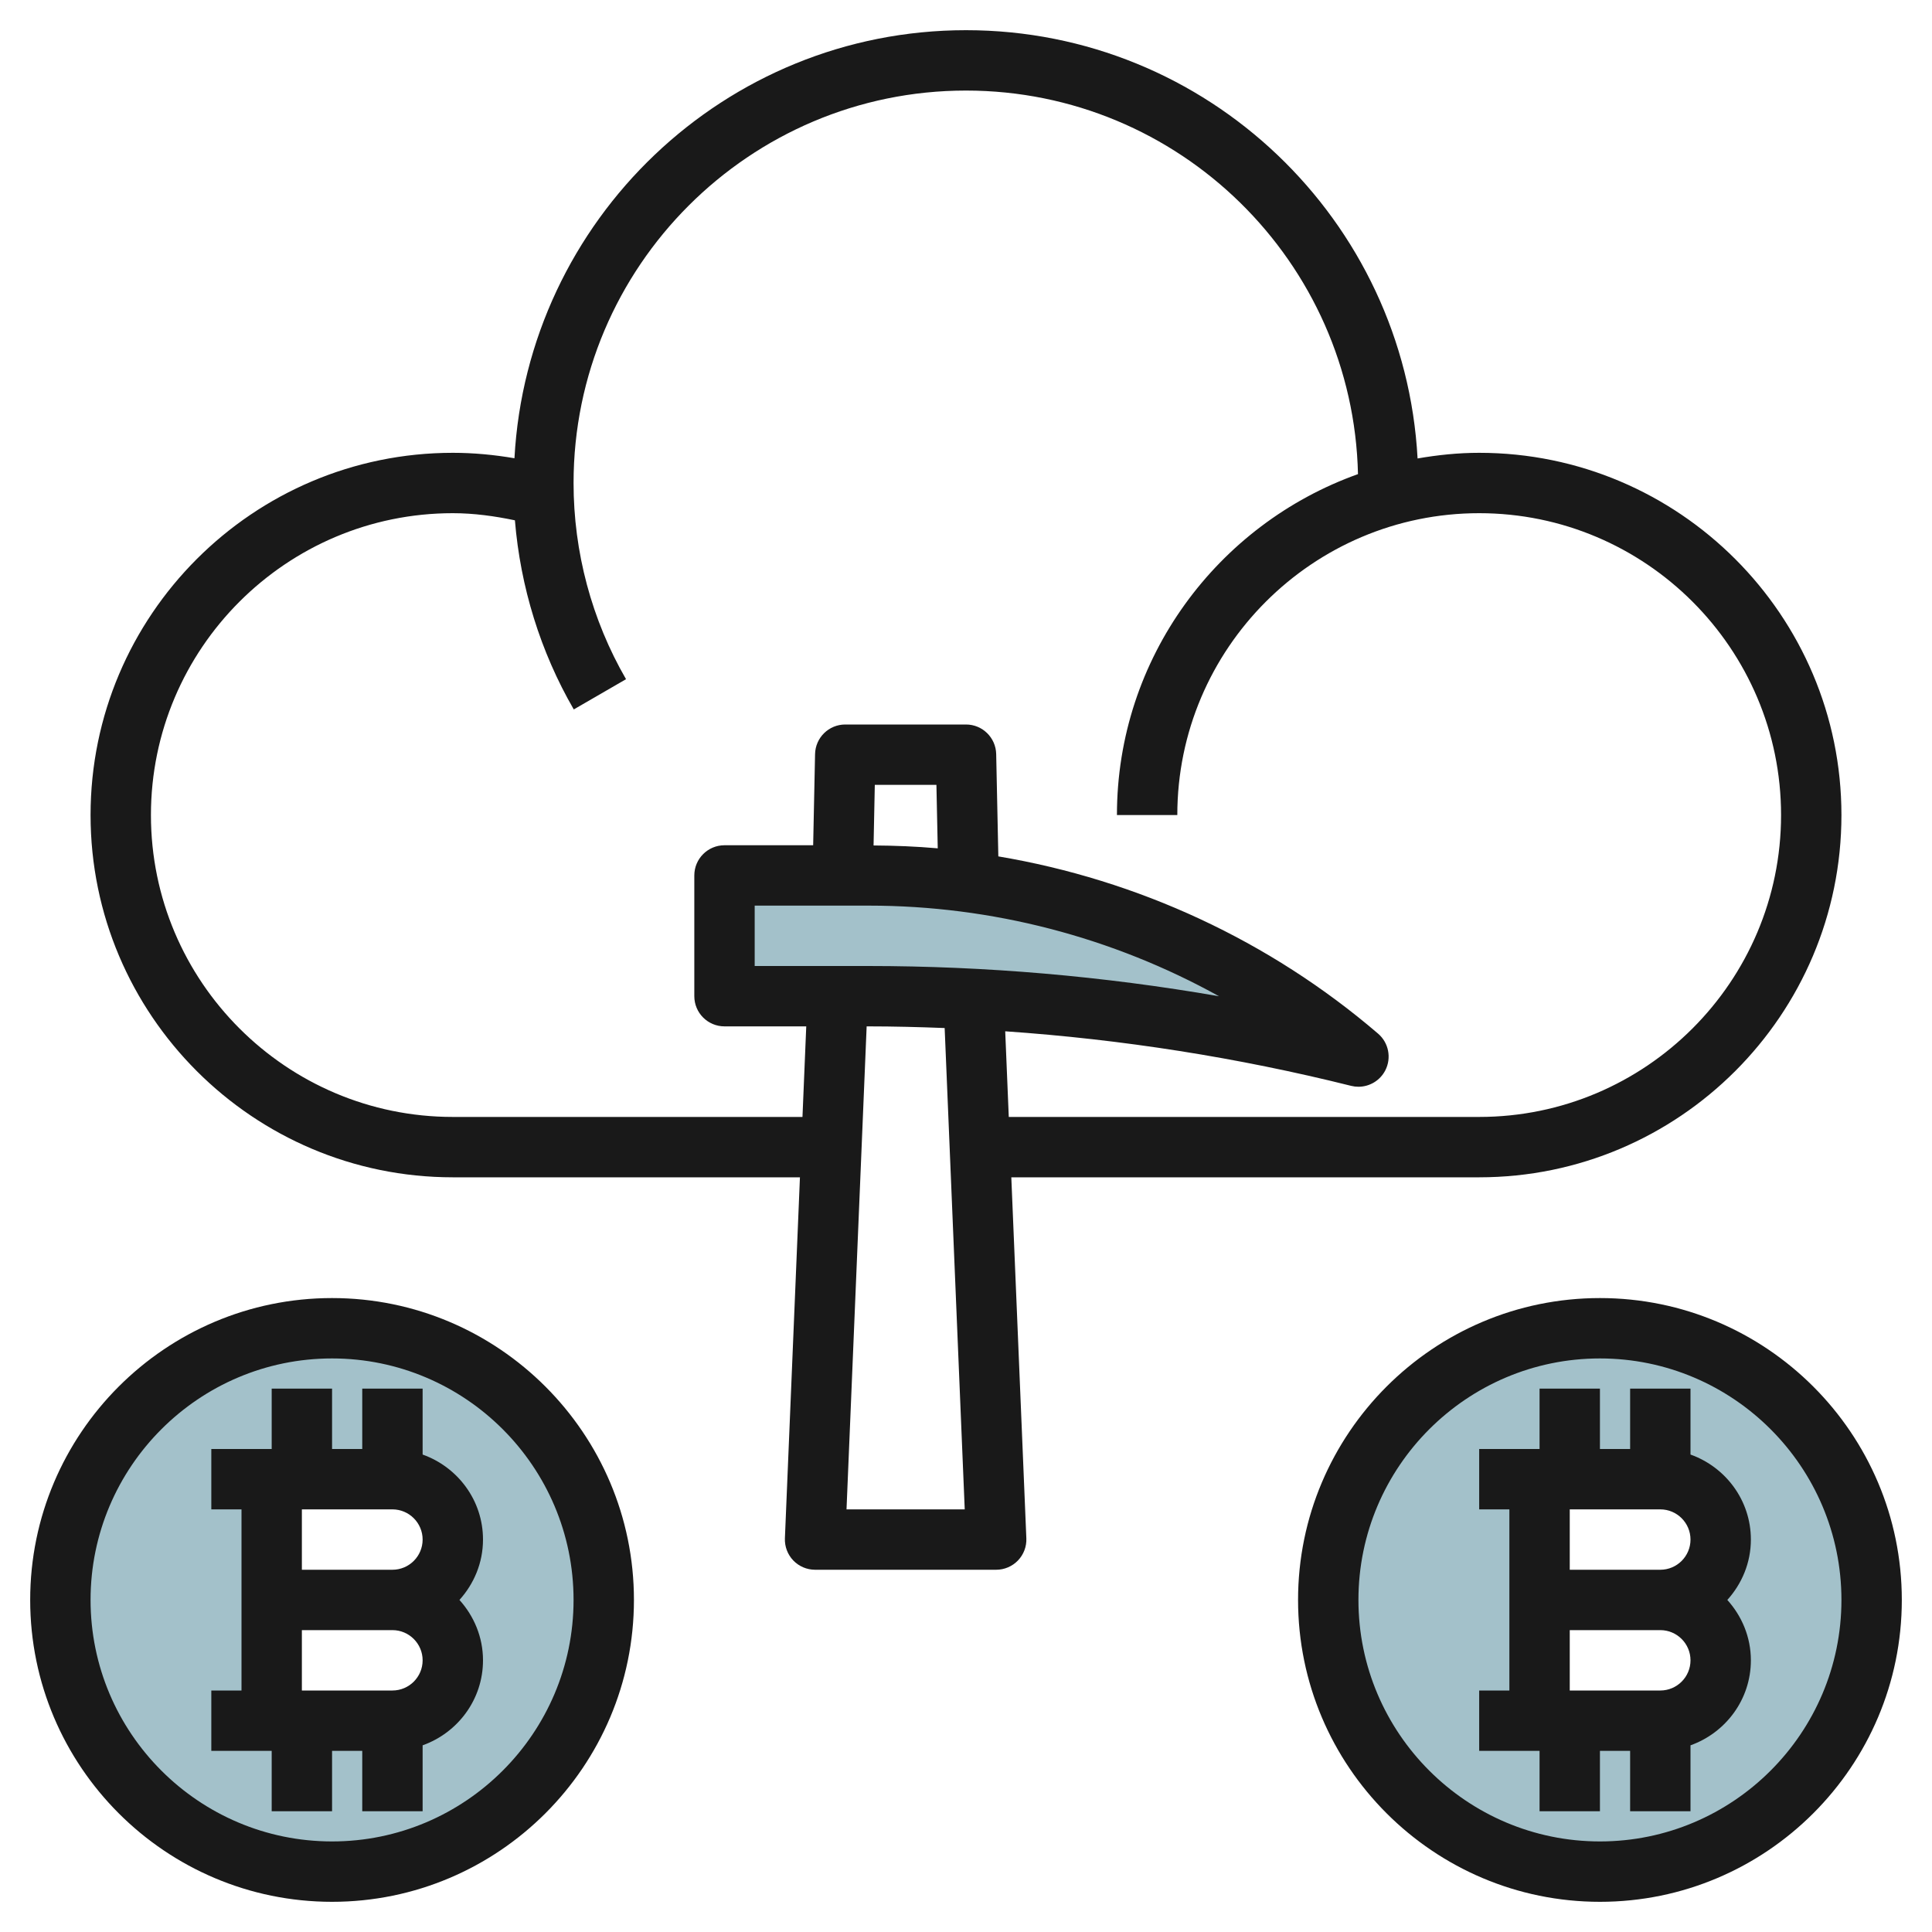 <svg id="Layer_3" enable-background="new 0 0 64 64" height="512" viewBox="0 0 64 64" width="512" xmlns="http://www.w3.org/2000/svg"><g><path d="m53 44c-4.971 0-9 4.029-9 9s4.029 9 9 9 9-4.029 9-9-4.029-9-9-9zm4 11c0 1.105-.895 2-2 2h-4v-4-4h4c1.105 0 2 .895 2 2s-.895 2-2 2c1.105 0 2 .895 2 2z" fill="#a3c1ca"/><path d="m11 44c-4.971 0-9 4.029-9 9s4.029 9 9 9 9-4.029 9-9-4.029-9-9-9zm4 11c0 1.105-.895 2-2 2h-4v-4-4h4c1.105 0 2 .895 2 2s-.895 2-2 2c1.105 0 2 .895 2 2z" fill="#a3c1ca"/><path d="m24 29h4.78c5.949 0 11.702 2.128 16.22 6-5.313-1.328-10.769-2-16.246-2h-4.754z" fill="#a3c1ca"/><g fill="#191919"><path d="m61 27c0-6.617-5.383-12-12-12-.697 0-1.376.072-2.041.187-.426-7.892-6.962-14.187-14.959-14.187-7.994 0-14.529 6.291-14.958 14.18-.673-.115-1.355-.18-2.042-.18-6.617 0-12 5.383-12 12s5.383 12 12 12h11.499l-.498 11.958c-.011.272.089.538.277.734s.45.308.722.308h6c.272 0 .533-.111.722-.308s.289-.462.277-.734l-.498-11.958h15.499c6.617 0 12-5.383 12-12zm-32.22 3c4.083 0 8.074 1.047 11.602 3.002-3.838-.666-7.732-1.002-11.628-1.002h-3.754v-2zm.158-1.993.041-2.007h2.041l.044 2.102c-.705-.062-1.414-.091-2.126-.095zm-.896 21.993.667-16h.045c.847 0 1.693.022 2.539.055l.665 15.945zm5.257-15.837c3.862.267 7.7.868 11.458 1.807.081.02.163.03.243.03.367 0 .714-.203.889-.541.212-.412.114-.916-.238-1.218-3.597-3.084-7.958-5.094-12.58-5.872l-.071-3.39c-.012-.544-.456-.979-1-.979h-4c-.544 0-.988.435-1 .979l-.063 3.021h-2.937c-.552 0-1 .448-1 1v4c0 .553.448 1 1 1h2.708l-.125 3h-11.583c-5.514 0-10-4.486-10-10s4.486-10 10-10c.696 0 1.382.095 2.057.236.182 2.206.843 4.351 1.95 6.265l1.731-1.002c-1.137-1.966-1.738-4.213-1.738-6.499 0-7.168 5.832-13 13-13 7.069 0 12.827 5.674 12.985 12.706-4.645 1.656-7.985 6.087-7.985 11.294h2c0-5.514 4.486-10 10-10s10 4.486 10 10-4.486 10-10 10h-15.583z"/><path d="m56 48.184v-2.184h-2v2h-1v-2h-2v2h-2v2h1v6h-1v2h2v2h2v-2h1v2h2v-2.184c1.161-.414 2-1.514 2-2.816 0-.771-.301-1.468-.78-2 .48-.532.78-1.229.78-2 0-1.302-.839-2.402-2-2.816zm-1 1.816c.551 0 1 .448 1 1s-.449 1-1 1h-3v-2zm0 6h-3v-2h3c.551 0 1 .448 1 1s-.449 1-1 1z"/><path d="m53 43c-5.514 0-10 4.486-10 10s4.486 10 10 10 10-4.486 10-10-4.486-10-10-10zm0 18c-4.411 0-8-3.589-8-8s3.589-8 8-8 8 3.589 8 8-3.589 8-8 8z"/><path d="m9 60h2v-2h1v2h2v-2.184c1.161-.414 2-1.514 2-2.816 0-.771-.301-1.468-.78-2 .48-.532.78-1.229.78-2 0-1.302-.839-2.402-2-2.816v-2.184h-2v2h-1v-2h-2v2h-2v2h1v6h-1v2h2zm4-10c.551 0 1 .448 1 1s-.449 1-1 1h-3v-2zm-3 4h3c.551 0 1 .448 1 1s-.449 1-1 1h-3z"/><path d="m11 63c5.514 0 10-4.486 10-10s-4.486-10-10-10-10 4.486-10 10 4.486 10 10 10zm0-18c4.411 0 8 3.589 8 8s-3.589 8-8 8-8-3.589-8-8 3.589-8 8-8z"/></g></g></svg>